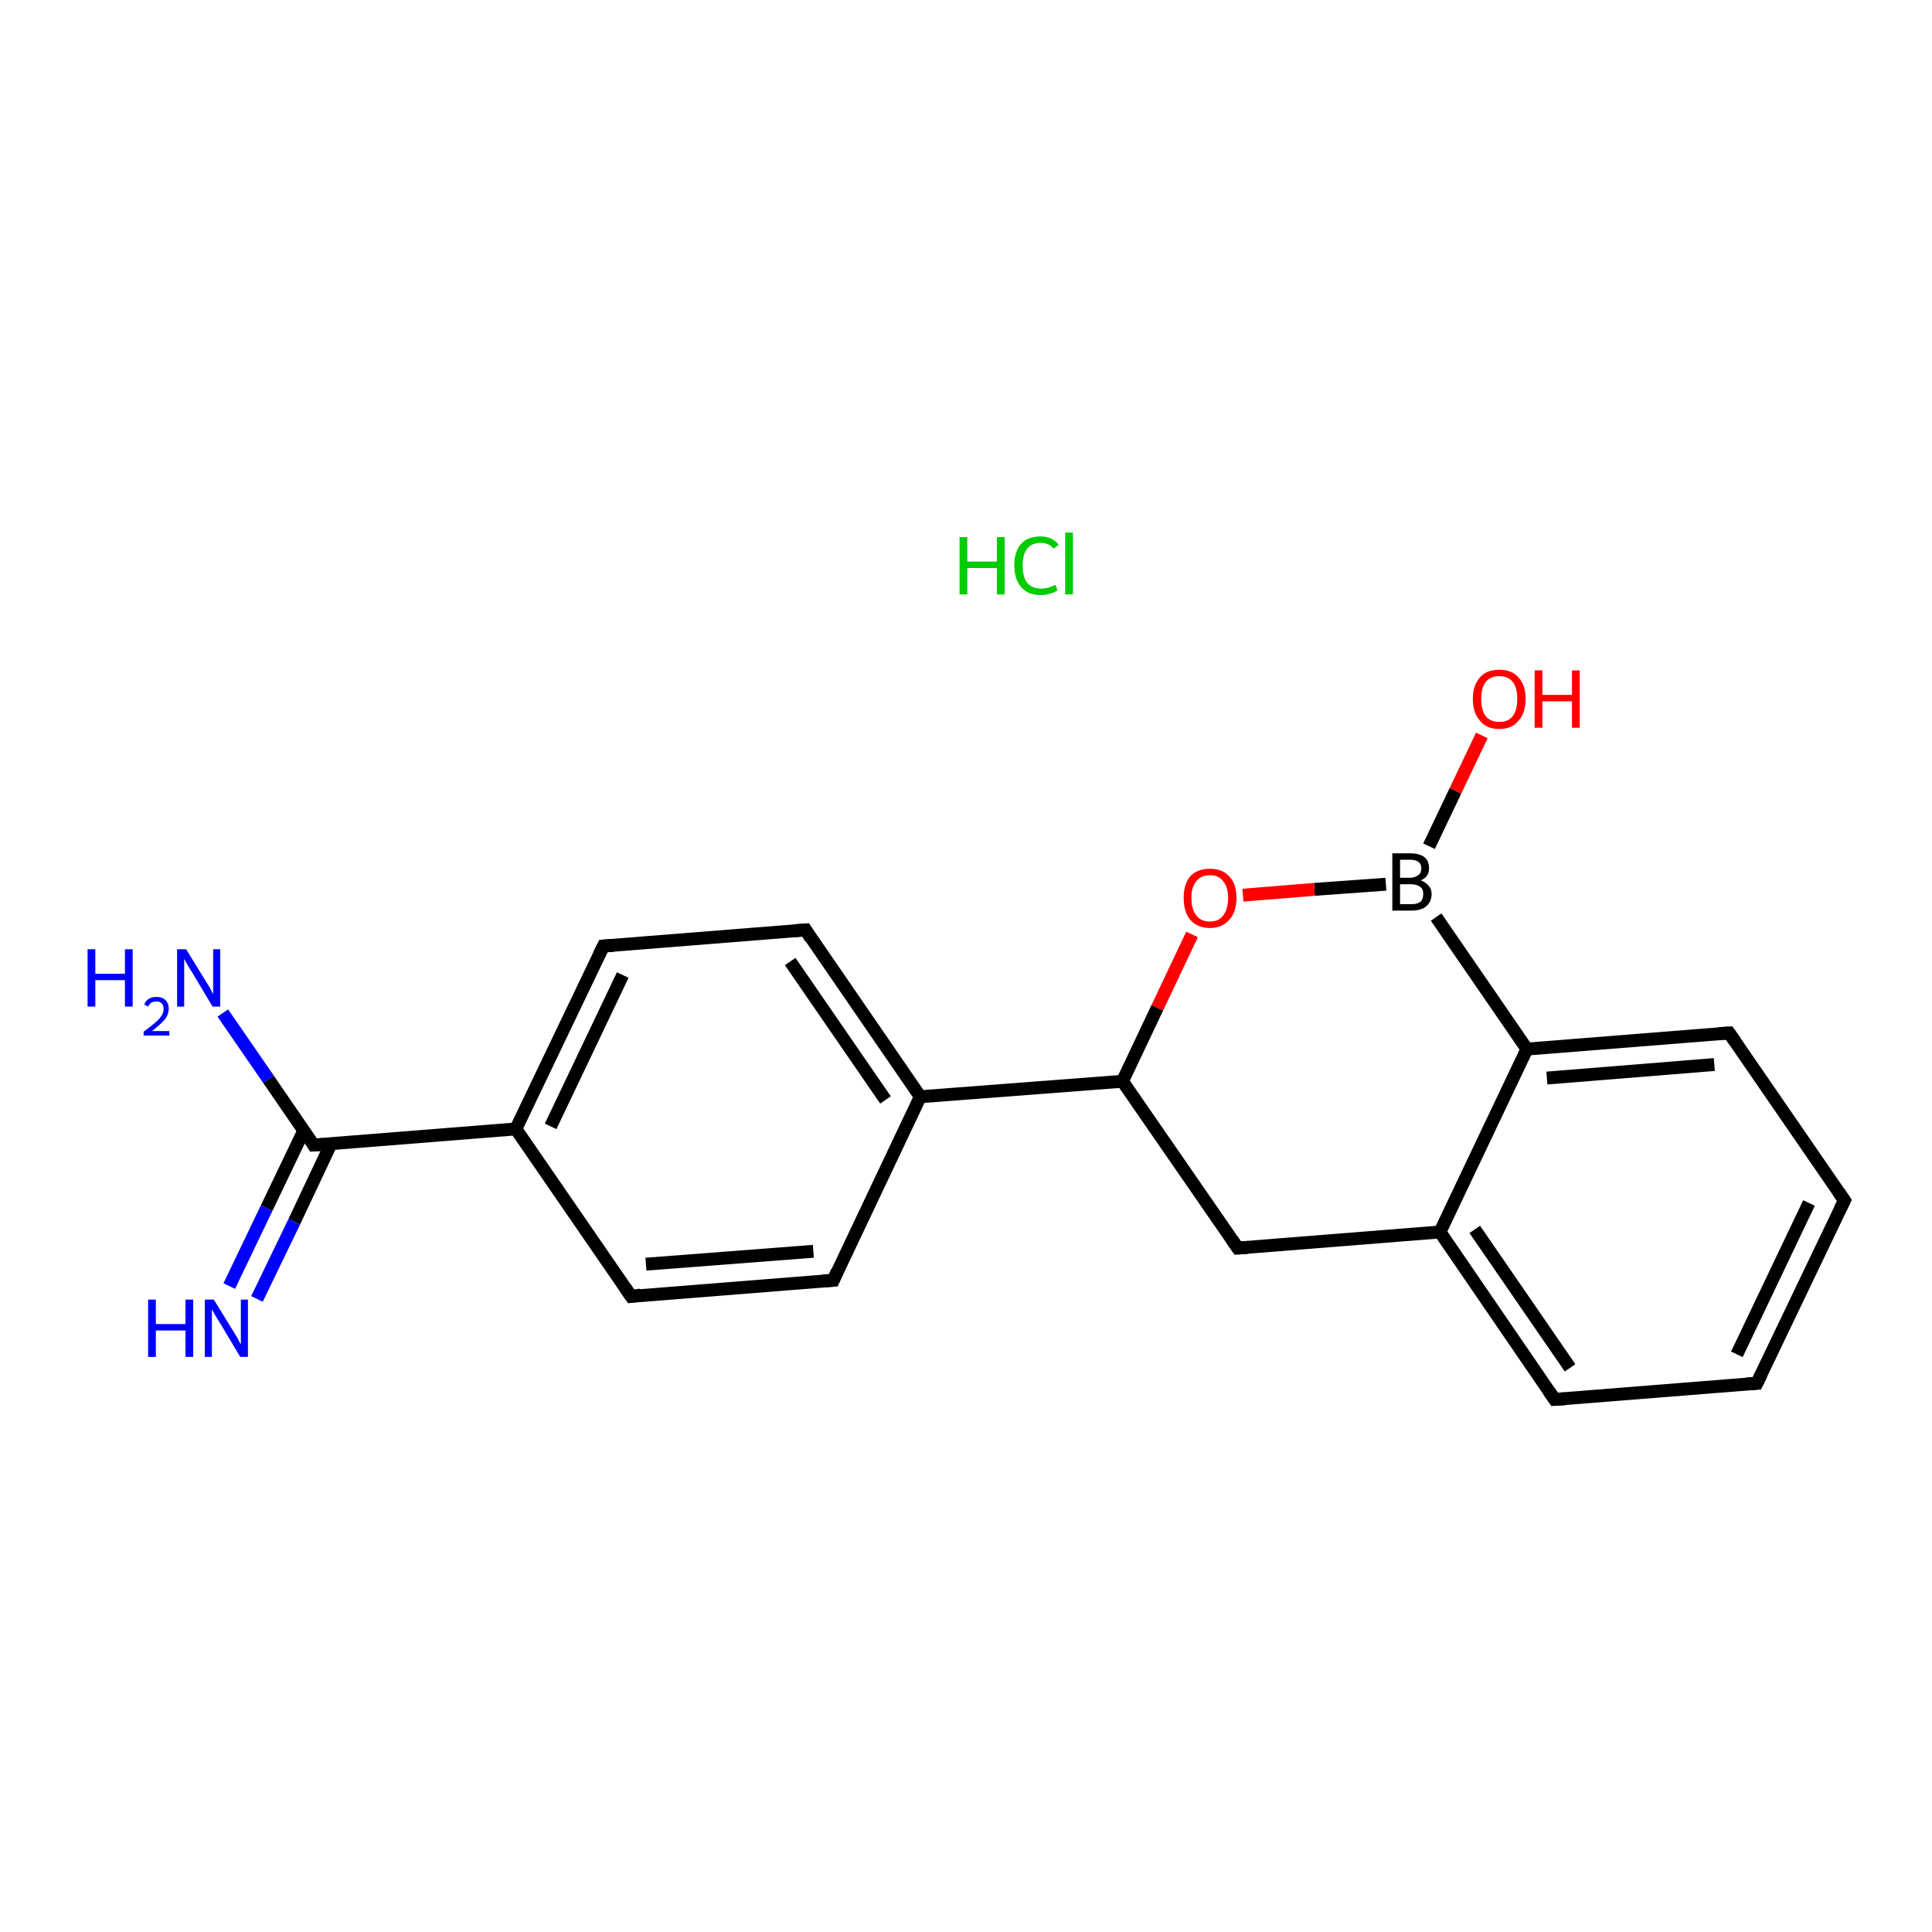 <?xml version='1.0' encoding='iso-8859-1'?>
<svg version='1.1' baseProfile='full'
              xmlns='http://www.w3.org/2000/svg'
                      xmlns:rdkit='http://www.rdkit.org/xml'
                      xmlns:xlink='http://www.w3.org/1999/xlink'
                  xml:space='preserve'
width='300px' height='300px' viewBox='0 0 300 300'>
<!-- END OF HEADER -->
<rect style='opacity:1.0;fill:#FFFFFF;stroke:none' width='300.0' height='300.0' x='0.0' y='0.0'> </rect>
<path class='bond-0 atom-1 atom-2' d='M 34.6,157.3 L 41.7,167.6' style='fill:none;fill-rule:evenodd;stroke:#0000FF;stroke-width:2.0px;stroke-linecap:butt;stroke-linejoin:miter;stroke-opacity:1' />
<path class='bond-0 atom-1 atom-2' d='M 41.7,167.6 L 48.7,177.8' style='fill:none;fill-rule:evenodd;stroke:#000000;stroke-width:2.0px;stroke-linecap:butt;stroke-linejoin:miter;stroke-opacity:1' />
<path class='bond-1 atom-2 atom-3' d='M 47.2,175.5 L 41.4,187.6' style='fill:none;fill-rule:evenodd;stroke:#000000;stroke-width:2.0px;stroke-linecap:butt;stroke-linejoin:miter;stroke-opacity:1' />
<path class='bond-1 atom-2 atom-3' d='M 41.4,187.6 L 35.6,199.7' style='fill:none;fill-rule:evenodd;stroke:#0000FF;stroke-width:2.0px;stroke-linecap:butt;stroke-linejoin:miter;stroke-opacity:1' />
<path class='bond-1 atom-2 atom-3' d='M 51.4,177.6 L 45.7,189.7' style='fill:none;fill-rule:evenodd;stroke:#000000;stroke-width:2.0px;stroke-linecap:butt;stroke-linejoin:miter;stroke-opacity:1' />
<path class='bond-1 atom-2 atom-3' d='M 45.7,189.7 L 39.9,201.7' style='fill:none;fill-rule:evenodd;stroke:#0000FF;stroke-width:2.0px;stroke-linecap:butt;stroke-linejoin:miter;stroke-opacity:1' />
<path class='bond-2 atom-2 atom-4' d='M 48.7,177.8 L 80.1,175.3' style='fill:none;fill-rule:evenodd;stroke:#000000;stroke-width:2.0px;stroke-linecap:butt;stroke-linejoin:miter;stroke-opacity:1' />
<path class='bond-3 atom-4 atom-5' d='M 80.1,175.3 L 93.7,146.9' style='fill:none;fill-rule:evenodd;stroke:#000000;stroke-width:2.0px;stroke-linecap:butt;stroke-linejoin:miter;stroke-opacity:1' />
<path class='bond-3 atom-4 atom-5' d='M 85.5,174.9 L 96.7,151.4' style='fill:none;fill-rule:evenodd;stroke:#000000;stroke-width:2.0px;stroke-linecap:butt;stroke-linejoin:miter;stroke-opacity:1' />
<path class='bond-4 atom-5 atom-6' d='M 93.7,146.9 L 125.1,144.4' style='fill:none;fill-rule:evenodd;stroke:#000000;stroke-width:2.0px;stroke-linecap:butt;stroke-linejoin:miter;stroke-opacity:1' />
<path class='bond-5 atom-6 atom-7' d='M 125.1,144.4 L 142.9,170.3' style='fill:none;fill-rule:evenodd;stroke:#000000;stroke-width:2.0px;stroke-linecap:butt;stroke-linejoin:miter;stroke-opacity:1' />
<path class='bond-5 atom-6 atom-7' d='M 122.7,149.3 L 137.5,170.8' style='fill:none;fill-rule:evenodd;stroke:#000000;stroke-width:2.0px;stroke-linecap:butt;stroke-linejoin:miter;stroke-opacity:1' />
<path class='bond-6 atom-7 atom-8' d='M 142.9,170.3 L 129.4,198.8' style='fill:none;fill-rule:evenodd;stroke:#000000;stroke-width:2.0px;stroke-linecap:butt;stroke-linejoin:miter;stroke-opacity:1' />
<path class='bond-7 atom-8 atom-9' d='M 129.4,198.8 L 98.0,201.3' style='fill:none;fill-rule:evenodd;stroke:#000000;stroke-width:2.0px;stroke-linecap:butt;stroke-linejoin:miter;stroke-opacity:1' />
<path class='bond-7 atom-8 atom-9' d='M 126.3,194.3 L 100.3,196.3' style='fill:none;fill-rule:evenodd;stroke:#000000;stroke-width:2.0px;stroke-linecap:butt;stroke-linejoin:miter;stroke-opacity:1' />
<path class='bond-8 atom-7 atom-10' d='M 142.9,170.3 L 174.3,167.9' style='fill:none;fill-rule:evenodd;stroke:#000000;stroke-width:2.0px;stroke-linecap:butt;stroke-linejoin:miter;stroke-opacity:1' />
<path class='bond-9 atom-10 atom-11' d='M 174.3,167.9 L 192.2,193.8' style='fill:none;fill-rule:evenodd;stroke:#000000;stroke-width:2.0px;stroke-linecap:butt;stroke-linejoin:miter;stroke-opacity:1' />
<path class='bond-10 atom-11 atom-12' d='M 192.2,193.8 L 223.6,191.3' style='fill:none;fill-rule:evenodd;stroke:#000000;stroke-width:2.0px;stroke-linecap:butt;stroke-linejoin:miter;stroke-opacity:1' />
<path class='bond-11 atom-12 atom-13' d='M 223.6,191.3 L 241.4,217.3' style='fill:none;fill-rule:evenodd;stroke:#000000;stroke-width:2.0px;stroke-linecap:butt;stroke-linejoin:miter;stroke-opacity:1' />
<path class='bond-11 atom-12 atom-13' d='M 229.0,190.9 L 243.8,212.4' style='fill:none;fill-rule:evenodd;stroke:#000000;stroke-width:2.0px;stroke-linecap:butt;stroke-linejoin:miter;stroke-opacity:1' />
<path class='bond-12 atom-13 atom-14' d='M 241.4,217.3 L 272.8,214.8' style='fill:none;fill-rule:evenodd;stroke:#000000;stroke-width:2.0px;stroke-linecap:butt;stroke-linejoin:miter;stroke-opacity:1' />
<path class='bond-13 atom-14 atom-15' d='M 272.8,214.8 L 286.4,186.4' style='fill:none;fill-rule:evenodd;stroke:#000000;stroke-width:2.0px;stroke-linecap:butt;stroke-linejoin:miter;stroke-opacity:1' />
<path class='bond-13 atom-14 atom-15' d='M 269.7,210.3 L 280.9,186.8' style='fill:none;fill-rule:evenodd;stroke:#000000;stroke-width:2.0px;stroke-linecap:butt;stroke-linejoin:miter;stroke-opacity:1' />
<path class='bond-14 atom-15 atom-16' d='M 286.4,186.4 L 268.5,160.4' style='fill:none;fill-rule:evenodd;stroke:#000000;stroke-width:2.0px;stroke-linecap:butt;stroke-linejoin:miter;stroke-opacity:1' />
<path class='bond-15 atom-16 atom-17' d='M 268.5,160.4 L 237.1,162.9' style='fill:none;fill-rule:evenodd;stroke:#000000;stroke-width:2.0px;stroke-linecap:butt;stroke-linejoin:miter;stroke-opacity:1' />
<path class='bond-15 atom-16 atom-17' d='M 266.2,165.3 L 240.2,167.4' style='fill:none;fill-rule:evenodd;stroke:#000000;stroke-width:2.0px;stroke-linecap:butt;stroke-linejoin:miter;stroke-opacity:1' />
<path class='bond-16 atom-17 atom-18' d='M 237.1,162.9 L 223.0,142.4' style='fill:none;fill-rule:evenodd;stroke:#000000;stroke-width:2.0px;stroke-linecap:butt;stroke-linejoin:miter;stroke-opacity:1' />
<path class='bond-17 atom-18 atom-19' d='M 221.9,131.4 L 226.0,122.8' style='fill:none;fill-rule:evenodd;stroke:#000000;stroke-width:2.0px;stroke-linecap:butt;stroke-linejoin:miter;stroke-opacity:1' />
<path class='bond-17 atom-18 atom-19' d='M 226.0,122.8 L 230.1,114.2' style='fill:none;fill-rule:evenodd;stroke:#FF0000;stroke-width:2.0px;stroke-linecap:butt;stroke-linejoin:miter;stroke-opacity:1' />
<path class='bond-18 atom-18 atom-20' d='M 215.2,137.3 L 204.1,138.1' style='fill:none;fill-rule:evenodd;stroke:#000000;stroke-width:2.0px;stroke-linecap:butt;stroke-linejoin:miter;stroke-opacity:1' />
<path class='bond-18 atom-18 atom-20' d='M 204.1,138.1 L 193.0,139.0' style='fill:none;fill-rule:evenodd;stroke:#FF0000;stroke-width:2.0px;stroke-linecap:butt;stroke-linejoin:miter;stroke-opacity:1' />
<path class='bond-19 atom-9 atom-4' d='M 98.0,201.3 L 80.1,175.3' style='fill:none;fill-rule:evenodd;stroke:#000000;stroke-width:2.0px;stroke-linecap:butt;stroke-linejoin:miter;stroke-opacity:1' />
<path class='bond-20 atom-20 atom-10' d='M 185.1,145.1 L 179.7,156.5' style='fill:none;fill-rule:evenodd;stroke:#FF0000;stroke-width:2.0px;stroke-linecap:butt;stroke-linejoin:miter;stroke-opacity:1' />
<path class='bond-20 atom-20 atom-10' d='M 179.7,156.5 L 174.3,167.9' style='fill:none;fill-rule:evenodd;stroke:#000000;stroke-width:2.0px;stroke-linecap:butt;stroke-linejoin:miter;stroke-opacity:1' />
<path class='bond-21 atom-17 atom-12' d='M 237.1,162.9 L 223.6,191.3' style='fill:none;fill-rule:evenodd;stroke:#000000;stroke-width:2.0px;stroke-linecap:butt;stroke-linejoin:miter;stroke-opacity:1' />
<path d='M 48.4,177.3 L 48.7,177.8 L 50.3,177.7' style='fill:none;stroke:#000000;stroke-width:2.0px;stroke-linecap:butt;stroke-linejoin:miter;stroke-opacity:1;' />
<path d='M 93.0,148.3 L 93.7,146.9 L 95.2,146.8' style='fill:none;stroke:#000000;stroke-width:2.0px;stroke-linecap:butt;stroke-linejoin:miter;stroke-opacity:1;' />
<path d='M 123.5,144.5 L 125.1,144.4 L 125.9,145.7' style='fill:none;stroke:#000000;stroke-width:2.0px;stroke-linecap:butt;stroke-linejoin:miter;stroke-opacity:1;' />
<path d='M 130.0,197.4 L 129.4,198.8 L 127.8,198.9' style='fill:none;stroke:#000000;stroke-width:2.0px;stroke-linecap:butt;stroke-linejoin:miter;stroke-opacity:1;' />
<path d='M 99.5,201.1 L 98.0,201.3 L 97.1,200.0' style='fill:none;stroke:#000000;stroke-width:2.0px;stroke-linecap:butt;stroke-linejoin:miter;stroke-opacity:1;' />
<path d='M 191.3,192.5 L 192.2,193.8 L 193.7,193.7' style='fill:none;stroke:#000000;stroke-width:2.0px;stroke-linecap:butt;stroke-linejoin:miter;stroke-opacity:1;' />
<path d='M 240.5,216.0 L 241.4,217.3 L 243.0,217.2' style='fill:none;stroke:#000000;stroke-width:2.0px;stroke-linecap:butt;stroke-linejoin:miter;stroke-opacity:1;' />
<path d='M 271.2,214.9 L 272.8,214.8 L 273.5,213.4' style='fill:none;stroke:#000000;stroke-width:2.0px;stroke-linecap:butt;stroke-linejoin:miter;stroke-opacity:1;' />
<path d='M 285.7,187.8 L 286.4,186.4 L 285.5,185.1' style='fill:none;stroke:#000000;stroke-width:2.0px;stroke-linecap:butt;stroke-linejoin:miter;stroke-opacity:1;' />
<path d='M 269.4,161.7 L 268.5,160.4 L 266.9,160.5' style='fill:none;stroke:#000000;stroke-width:2.0px;stroke-linecap:butt;stroke-linejoin:miter;stroke-opacity:1;' />
<path class='atom-0' d='M 149.0 83.4
L 150.2 83.4
L 150.2 87.2
L 154.8 87.2
L 154.8 83.4
L 156.0 83.4
L 156.0 92.3
L 154.8 92.3
L 154.8 88.2
L 150.2 88.2
L 150.2 92.3
L 149.0 92.3
L 149.0 83.4
' fill='#00CC00'/>
<path class='atom-0' d='M 157.5 87.8
Q 157.5 85.6, 158.6 84.4
Q 159.6 83.3, 161.6 83.3
Q 163.4 83.3, 164.4 84.6
L 163.6 85.2
Q 162.9 84.3, 161.6 84.3
Q 160.2 84.3, 159.5 85.2
Q 158.8 86.1, 158.8 87.8
Q 158.8 89.6, 159.5 90.5
Q 160.3 91.4, 161.7 91.4
Q 162.7 91.4, 163.9 90.8
L 164.2 91.7
Q 163.7 92.0, 163.0 92.2
Q 162.3 92.4, 161.6 92.4
Q 159.6 92.4, 158.6 91.2
Q 157.5 90.0, 157.5 87.8
' fill='#00CC00'/>
<path class='atom-0' d='M 165.4 82.7
L 166.6 82.7
L 166.6 92.3
L 165.4 92.3
L 165.4 82.7
' fill='#00CC00'/>
<path class='atom-1' d='M 13.6 147.4
L 14.8 147.4
L 14.8 151.2
L 19.4 151.2
L 19.4 147.4
L 20.6 147.4
L 20.6 156.3
L 19.4 156.3
L 19.4 152.2
L 14.8 152.2
L 14.8 156.3
L 13.6 156.3
L 13.6 147.4
' fill='#0000FF'/>
<path class='atom-1' d='M 22.4 156.0
Q 22.6 155.4, 23.1 155.1
Q 23.6 154.8, 24.3 154.8
Q 25.2 154.8, 25.7 155.3
Q 26.2 155.8, 26.2 156.6
Q 26.2 157.5, 25.6 158.3
Q 24.9 159.1, 23.6 160.1
L 26.3 160.1
L 26.3 160.8
L 22.3 160.8
L 22.3 160.2
Q 23.4 159.4, 24.1 158.8
Q 24.7 158.3, 25.1 157.7
Q 25.4 157.2, 25.4 156.7
Q 25.4 156.1, 25.1 155.8
Q 24.8 155.5, 24.3 155.5
Q 23.9 155.5, 23.5 155.7
Q 23.2 155.9, 23.0 156.3
L 22.4 156.0
' fill='#0000FF'/>
<path class='atom-1' d='M 28.9 147.4
L 31.8 152.1
Q 32.1 152.6, 32.6 153.4
Q 33.0 154.3, 33.1 154.3
L 33.1 147.4
L 34.2 147.4
L 34.2 156.3
L 33.0 156.3
L 29.9 151.1
Q 29.5 150.5, 29.1 149.8
Q 28.7 149.1, 28.6 148.9
L 28.6 156.3
L 27.5 156.3
L 27.5 147.4
L 28.9 147.4
' fill='#0000FF'/>
<path class='atom-3' d='M 23.0 201.8
L 24.2 201.8
L 24.2 205.6
L 28.8 205.6
L 28.8 201.8
L 30.0 201.8
L 30.0 210.7
L 28.8 210.7
L 28.8 206.6
L 24.2 206.6
L 24.2 210.7
L 23.0 210.7
L 23.0 201.8
' fill='#0000FF'/>
<path class='atom-3' d='M 33.2 201.8
L 36.1 206.5
Q 36.4 207.0, 36.9 207.8
Q 37.3 208.7, 37.4 208.7
L 37.4 201.8
L 38.5 201.8
L 38.5 210.7
L 37.3 210.7
L 34.2 205.5
Q 33.8 204.9, 33.4 204.2
Q 33.0 203.5, 32.9 203.3
L 32.9 210.7
L 31.8 210.7
L 31.8 201.8
L 33.2 201.8
' fill='#0000FF'/>
<path class='atom-18' d='M 220.6 136.7
Q 221.4 137.0, 221.8 137.5
Q 222.3 138.0, 222.3 138.8
Q 222.3 140.0, 221.5 140.7
Q 220.7 141.4, 219.2 141.4
L 216.2 141.4
L 216.2 132.5
L 218.9 132.5
Q 220.4 132.5, 221.2 133.1
Q 221.9 133.7, 221.9 134.8
Q 221.9 136.2, 220.6 136.7
M 217.4 133.5
L 217.4 136.3
L 218.9 136.3
Q 219.7 136.3, 220.2 135.9
Q 220.7 135.6, 220.7 134.8
Q 220.7 133.5, 218.9 133.5
L 217.4 133.5
M 219.2 140.4
Q 220.1 140.4, 220.6 140.0
Q 221.0 139.6, 221.0 138.8
Q 221.0 138.0, 220.5 137.7
Q 220.0 137.3, 219.0 137.3
L 217.4 137.3
L 217.4 140.4
L 219.2 140.4
' fill='#000000'/>
<path class='atom-19' d='M 228.7 108.5
Q 228.7 106.4, 229.8 105.2
Q 230.8 104.0, 232.8 104.0
Q 234.8 104.0, 235.8 105.2
Q 236.9 106.4, 236.9 108.5
Q 236.9 110.7, 235.8 111.9
Q 234.8 113.2, 232.8 113.2
Q 230.8 113.2, 229.8 111.9
Q 228.7 110.7, 228.7 108.5
M 232.8 112.1
Q 234.2 112.1, 234.9 111.2
Q 235.6 110.3, 235.6 108.5
Q 235.6 106.8, 234.9 105.9
Q 234.2 105.0, 232.8 105.0
Q 231.4 105.0, 230.7 105.9
Q 230.0 106.8, 230.0 108.5
Q 230.0 110.3, 230.7 111.2
Q 231.4 112.1, 232.8 112.1
' fill='#FF0000'/>
<path class='atom-19' d='M 238.3 104.1
L 239.5 104.1
L 239.5 107.9
L 244.1 107.9
L 244.1 104.1
L 245.3 104.1
L 245.3 113.0
L 244.1 113.0
L 244.1 108.9
L 239.5 108.9
L 239.5 113.0
L 238.3 113.0
L 238.3 104.1
' fill='#FF0000'/>
<path class='atom-20' d='M 183.8 139.4
Q 183.8 137.3, 184.8 136.1
Q 185.9 134.9, 187.9 134.9
Q 189.8 134.9, 190.9 136.1
Q 192.0 137.3, 192.0 139.4
Q 192.0 141.6, 190.9 142.8
Q 189.8 144.1, 187.9 144.1
Q 185.9 144.1, 184.8 142.8
Q 183.8 141.6, 183.8 139.4
M 187.9 143.1
Q 189.2 143.1, 189.9 142.2
Q 190.7 141.2, 190.7 139.4
Q 190.7 137.7, 189.9 136.8
Q 189.2 135.9, 187.9 135.9
Q 186.5 135.9, 185.8 136.8
Q 185.0 137.7, 185.0 139.4
Q 185.0 141.2, 185.8 142.2
Q 186.5 143.1, 187.9 143.1
' fill='#FF0000'/>
</svg>

